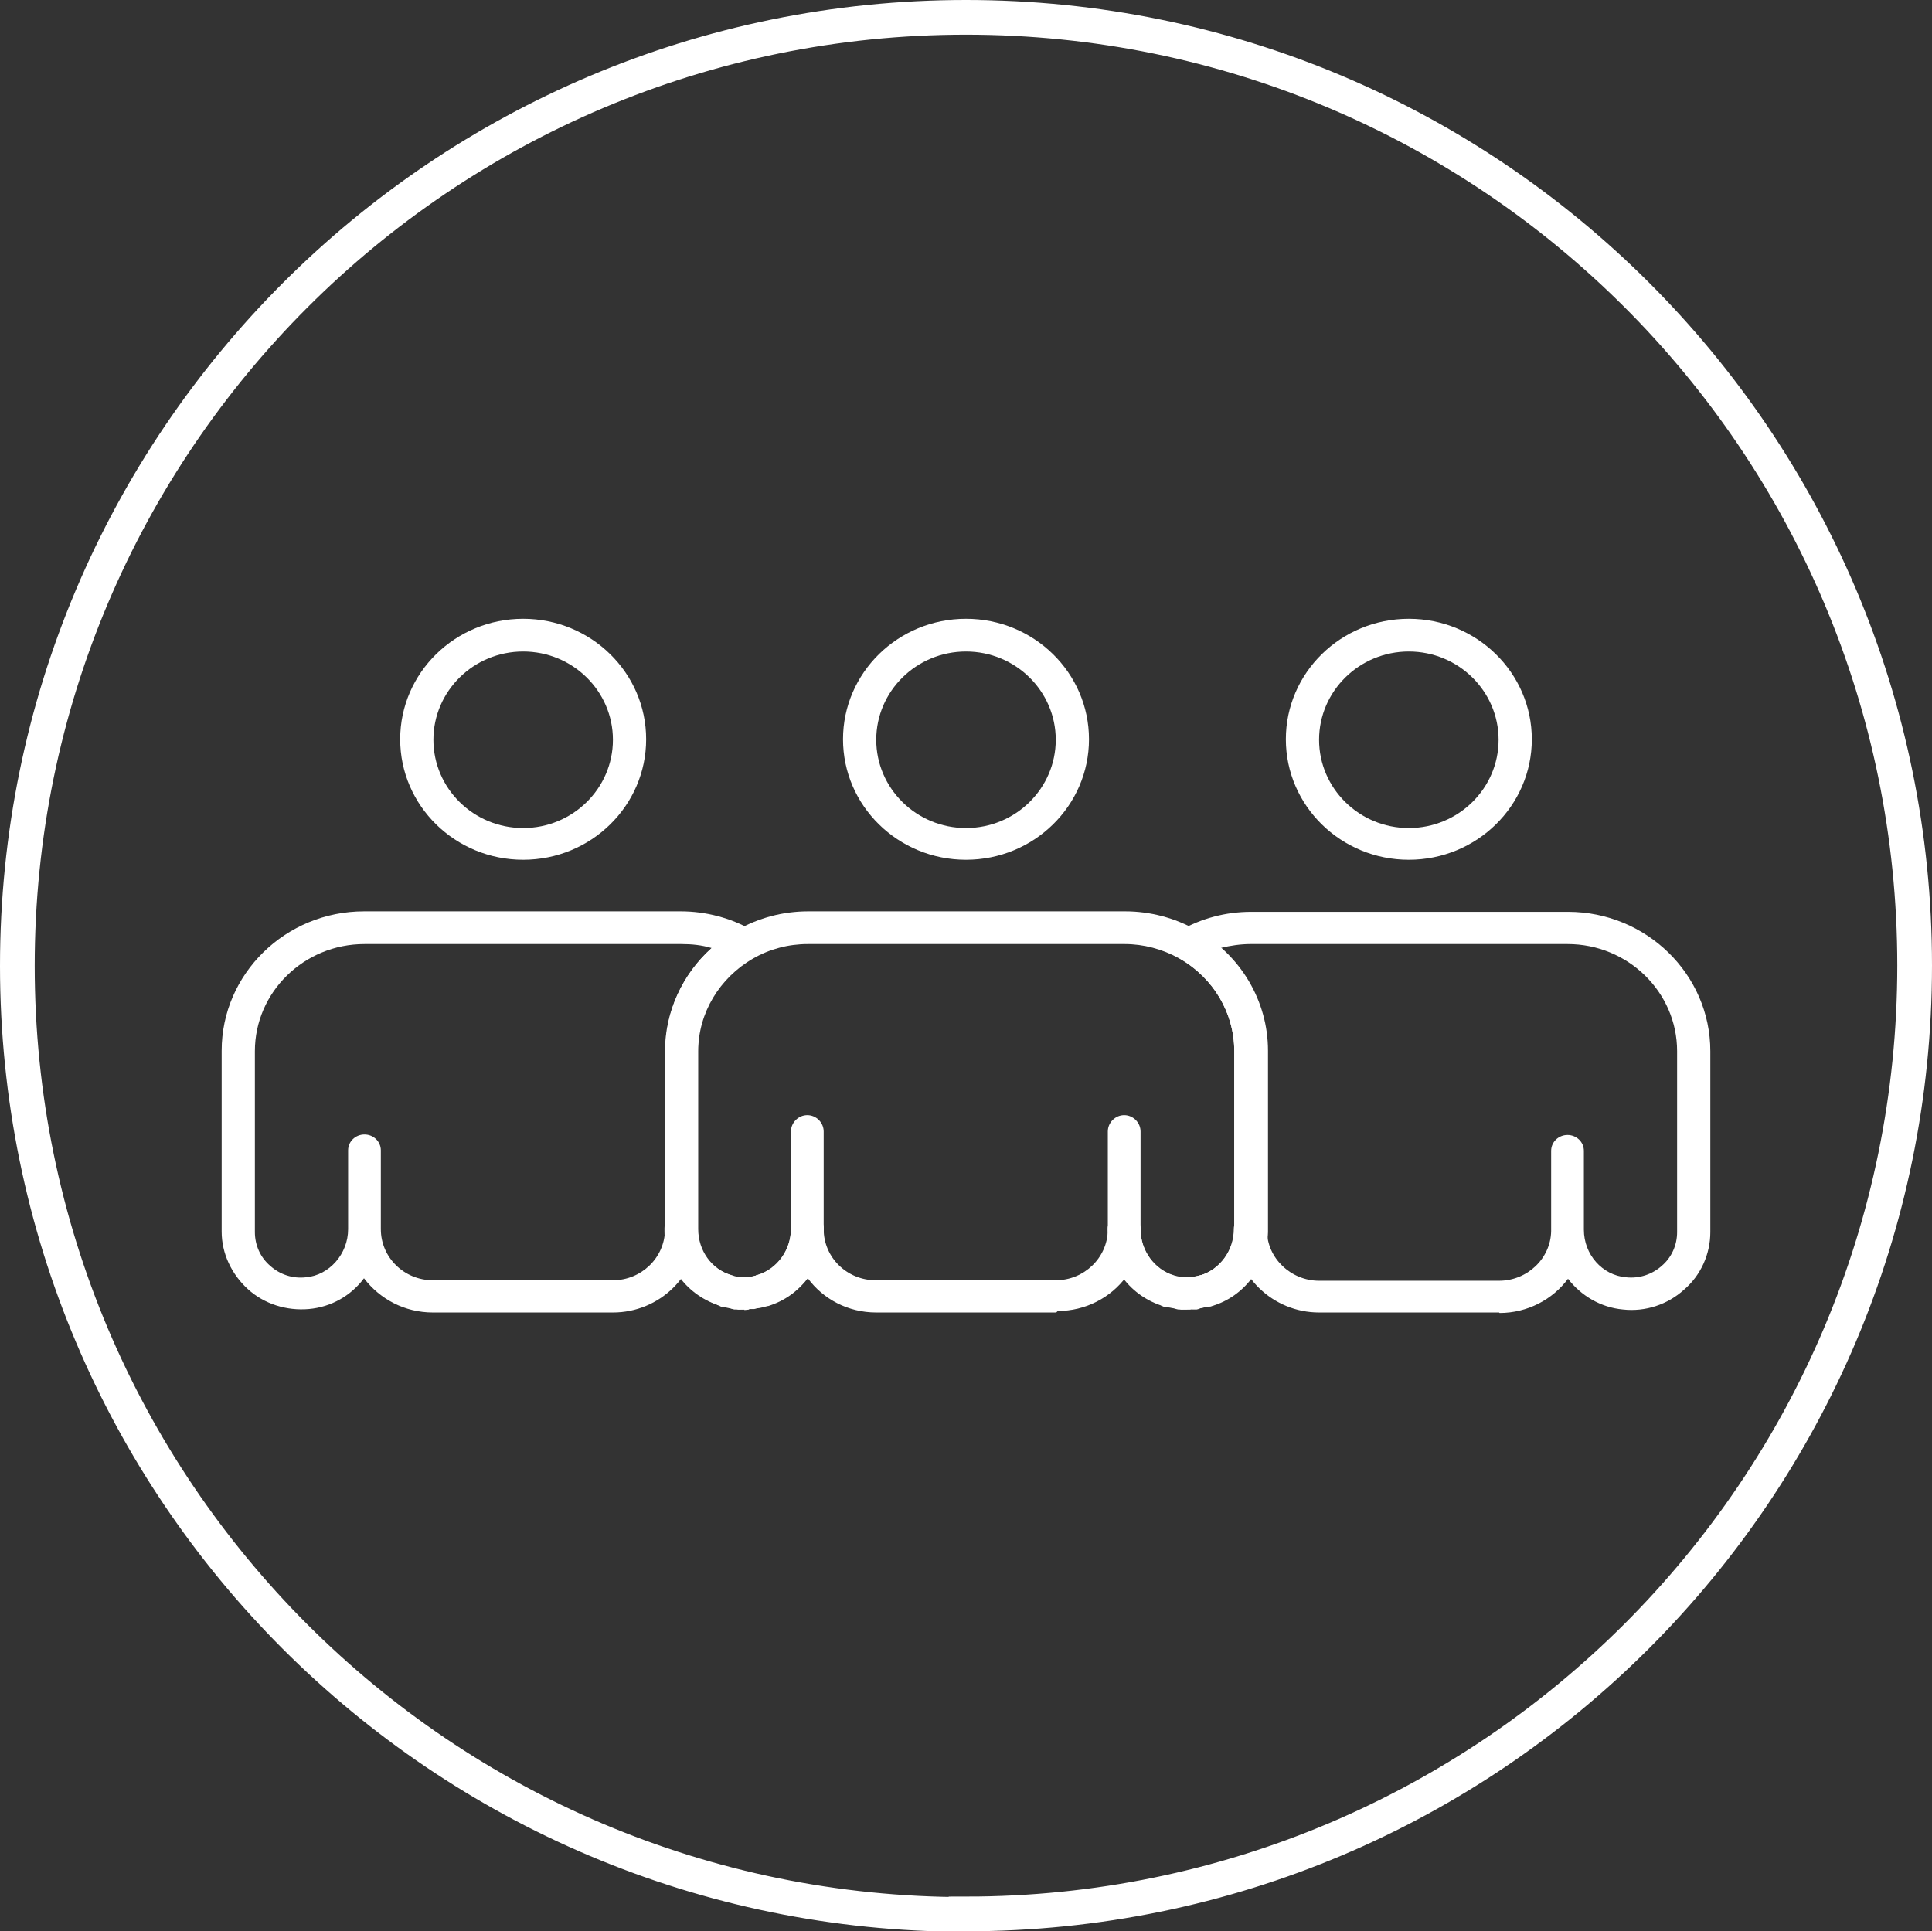 <?xml version="1.0" encoding="UTF-8"?>
<svg xmlns="http://www.w3.org/2000/svg" id="Camada_2" viewBox="0 0 38.96 38.95">
  <rect x="0" y="0" width="38.96" height="38.95" fill="#333333" stroke="none"/>
  <defs>
    <style>.cls-1{fill:#fff;}.cls-2{fill:none;stroke:#fff;stroke-miterlimit:10;stroke-width:.7px;}</style>
  </defs>
  <g id="Camada_1-2">
    <path class="cls-2" d="m19.48,38.6c10.56,0,19.13-8.56,19.13-19.13S30.04.35,19.48.35.35,8.91.35,19.48s8.56,19.13,19.13,19.13Z"></path>
    <path class="cls-1" d="m23.59,26.36s-.03,0-.04,0h0s0,0,0,0c0,0-.02,0-.03,0,0,0,0,0,0,0h0s0,0,0,0h0s0,0,0,0c0,0-.02,0-.03,0-.14-.04-.23-.17-.23-.31,0-.03,0-.07.02-.1.06-.17.24-.27.42-.21,0,0,0,0,0,0h0s0,0,0,0h0s0,0,0,0c.03.01.06.02.08.04h0s0,0,0,0c0,0,0,0,0,0h0s0,0,0,0h0s0,0,0,0h0c.11.08.17.22.13.35h0s0,0,0,0c0,0,0,0,0,0-.04.14-.17.23-.31.23"></path>
    <path class="cls-1" d="m14.88,26.4s-.02,0-.04,0c-.09,0-.19-.03-.28-.05-.18-.05-.28-.23-.23-.4.05-.17.24-.27.41-.22.06.02.11.03.16.03h0c.18.02.32.18.3.36-.02.17-.16.29-.33.29"></path>
    <path class="cls-1" d="m15.36,26.36c-.15,0-.28-.09-.32-.24-.05-.17.05-.35.22-.4.18-.05.37.04.42.21.05.17-.03.35-.2.4,0,0,0,0,0,0h0s0,0,0,0h0s0,0,0,0c0,0-.01,0-.02,0,0,0-.01,0-.01,0-.03,0-.06.01-.09.01"></path>
    <path class="cls-1" d="m15.01,26.41s-.05,0-.08,0c-.18,0-.33-.16-.32-.34,0-.17.14-.3.31-.31,0,0,.02,0,.03,0h.06c.18,0,.33.15.33.33s-.15.33-.33.33"></path>
    <path class="cls-1" d="m15.15,26.08h0,0Zm-.05.33c-.18,0-.33-.13-.34-.31-.01-.18.12-.33.31-.34h.05c.18-.02.34.11.36.28.02.17-.1.32-.27.36-.01,0-.03,0-.04,0-.02,0-.04,0-.05,0,0,0-.01,0-.02,0"></path>
    <path class="cls-1" d="m23.94,26.41c-.18,0-.33-.15-.33-.33s.15-.32.33-.32h.04s.03.32.03.32v.33s-.05,0-.07,0"></path>
    <path class="cls-1" d="m24.08,26.4c-.17,0-.31-.12-.33-.29-.02-.18.11-.34.29-.36.05,0,.11-.02.16-.03.18-.05.36.05.41.22.05.17-.05.35-.22.4-.09.03-.18.04-.28.05-.01,0-.02,0-.03,0"></path>
    <path class="cls-1" d="m23.87,26.41s-.01,0-.02,0c-.03,0-.04,0-.06,0-.01,0-.02,0-.03,0-.17-.03-.29-.18-.27-.35.02-.18.17-.31.35-.3,0,0,0,0,.01,0h.03s.01,0,.01,0c.18.01.32.17.31.34-.01.17-.16.31-.33.31"></path>
    <path class="cls-1" d="m24.31,26.36c-.14,0-.27-.09-.32-.23-.05-.17.04-.35.22-.41.39-.12.67-.5.67-.93,0-.18.15-.32.33-.32s.33.14.33.31c0,0,0,0,0,.01h0s0,.05,0,.05c0,.7-.46,1.3-1.14,1.5-.03,0-.07.01-.1.01"></path>
    <path class="cls-1" d="m14.64,26.35s-.07,0-.1-.01c-.68-.2-1.14-.81-1.14-1.5v-.04s0-.02,0-.03c0-.18.15-.31.33-.32h0c.18,0,.33.16.33.33,0,.43.27.81.67.93.17.05.27.24.22.41-.04.14-.17.23-.32.23"></path>
    <path class="cls-1" d="m15.15,26.4c-.17,0-.31-.12-.33-.29-.02-.18.11-.34.3-.36.05,0,.1-.02.16-.03.18-.05.36.05.41.22.05.17-.05.35-.22.4-.09.03-.18.05-.28.05-.01,0-.02,0-.03,0"></path>
    <path class="cls-1" d="m15.38,26.35c-.14,0-.27-.09-.32-.23-.05-.17.04-.35.22-.41.39-.12.67-.5.67-.93,0-.18.15-.33.33-.33s.33.15.33.33v.05c0,.69-.46,1.3-1.14,1.5-.03,0-.07.01-.1.01"></path>
    <path class="cls-1" d="m14.94,26.41h-.02s-.05,0-.07,0c-.01,0-.03,0-.04,0-.17-.03-.28-.19-.26-.36.02-.18.18-.3.36-.29h.04s0,0,0,0c.18.01.32.16.31.34,0,.17-.15.31-.33.31"></path>
    <path class="cls-1" d="m15.01,26.41c-.18,0-.33-.15-.33-.33s.15-.32.33-.32h.03s.04.32.04.32v.33s-.05,0-.07,0"></path>
    <path class="cls-1" d="m14.66,26.36s-.04,0-.06,0h0s0,0,0,0h0s-.02,0-.03,0c0,0-.03,0-.03-.01-.17-.06-.27-.24-.21-.41.05-.17.24-.26.41-.21.17.05.28.24.23.41-.04.14-.17.23-.31.23"></path>
    <path class="cls-1" d="m24.3,26.36c-.15,0-.28-.1-.32-.24,0-.03-.01-.06-.01-.08,0-.14.1-.27.25-.31.17-.05.36.05.41.22.01.03.01.06.01.1,0,.14-.09.26-.23.3,0,0-.02,0-.03,0-.03,0-.06.01-.09.01"></path>
    <path class="cls-1" d="m24.04,26.41c-.18,0-.34-.14-.34-.31,0-.18.12-.33.3-.34h.05s0,0,0,0c.18-.02.34.12.35.3.01.17-.11.32-.27.35-.01,0-.02,0-.03,0-.02,0-.04,0-.06,0h0Z"></path>
    <path class="cls-1" d="m23.94,26.41s-.05,0-.08,0c-.18,0-.33-.16-.32-.34,0-.14.1-.25.23-.29.04-.01.08-.02.11-.02,0,0,0,0,0,0,.03,0,.04,0,.05,0,.18,0,.33.15.33.32s-.15.33-.33.33"></path>
    <path class="cls-1" d="m23.81,26.4s-.02,0-.04,0c-.1-.01-.19-.03-.28-.05-.17-.05-.27-.23-.22-.4.05-.17.24-.27.41-.22.06.02.11.03.16.03h0c.18.02.32.18.29.36-.02.17-.16.29-.33.29"></path>
    <path class="cls-1" d="m23.58,26.36s-.06,0-.1-.01c-.68-.2-1.14-.8-1.14-1.5v-.02s0-.03,0-.04c0-.18.15-.32.33-.32h0c.18,0,.33.15.33.33,0,.43.28.81.67.93.17.05.27.24.22.41-.04.14-.18.23-.32.23"></path>
    <path class="cls-1" d="m7.68,24.79c0,.57.47,1.03,1.05,1.03h3.63c.57,0,1.04-.45,1.05-1.01,0,0,0-.01,0-.02v-1.59s0-.02,0-.02v-1.98c0-.79.35-1.55.94-2.08-.2-.06-.4-.08-.61-.08h-6.39c-1.22,0-2.21.97-2.21,2.16v3.65c0,.26.11.51.31.68.2.18.46.26.72.23.47-.04.85-.47.85-.97v-1.59c0-.18.15-.32.33-.32s.33.14.33.32v1.59Zm4.68,1.68h-3.63c-.57,0-1.07-.27-1.39-.69-.26.35-.66.58-1.11.62-.45.04-.9-.1-1.23-.4s-.53-.72-.53-1.16v-3.65c0-1.55,1.29-2.81,2.87-2.81h6.39c.5,0,1,.13,1.44.38.1.06.17.16.17.28s-.06.22-.17.28c-.68.39-1.1,1.1-1.1,1.87v3.61c0,.92-.77,1.67-1.71,1.67"></path>
    <path class="cls-1" d="m10.55,13.14c-1,0-1.81.8-1.81,1.78s.81,1.78,1.81,1.78,1.81-.8,1.81-1.78-.81-1.78-1.81-1.78m0,4.2c-1.37,0-2.48-1.09-2.48-2.43s1.11-2.43,2.48-2.43,2.48,1.09,2.48,2.43-1.11,2.43-2.48,2.43"></path>
    <path class="cls-1" d="m24.61,19.12c.59.53.94,1.28.94,2.08v3.62c0,.55.48,1.01,1.05,1.01h3.63c.57,0,1.04-.45,1.05-1,0,0,0-.02,0-.03v-1.59c0-.18.15-.32.33-.32s.33.14.33.32v1.56s0,.02,0,.03c0,.5.37.92.85.96.27.03.53-.06.72-.23.2-.17.31-.42.31-.68v-3.65c0-1.19-.99-2.16-2.21-2.16h-6.39c-.2,0-.41.03-.61.08m5.62,7.35h-3.63c-.93,0-1.7-.74-1.71-1.65v-3.62c0-.77-.42-1.48-1.1-1.87-.1-.06-.17-.17-.17-.28s.06-.22.17-.28c.44-.25.93-.38,1.44-.38h6.39c1.58,0,2.87,1.26,2.87,2.81v3.65c0,.44-.19.87-.53,1.16-.33.3-.78.45-1.23.4-.45-.04-.85-.28-1.11-.62-.31.42-.82.69-1.38.69"></path>
    <path class="cls-1" d="m28.41,13.14c-1,0-1.81.8-1.81,1.78s.81,1.78,1.81,1.78,1.81-.8,1.81-1.78-.81-1.78-1.81-1.78m0,4.2c-1.37,0-2.48-1.09-2.48-2.43s1.11-2.43,2.48-2.43,2.48,1.09,2.48,2.43-1.11,2.43-2.48,2.43"></path>
    <path class="cls-1" d="m19.48,13.14c-1,0-1.81.8-1.81,1.78s.81,1.78,1.81,1.78,1.81-.8,1.81-1.78-.81-1.78-1.81-1.78m0,4.2c-1.37,0-2.48-1.09-2.48-2.43s1.11-2.43,2.48-2.43,2.48,1.09,2.48,2.43-1.11,2.43-2.48,2.43"></path>
    <path class="cls-1" d="m15.05,25.76l.05.32-.02-.33h.03c.05,0,.11-.02.16-.03.41-.12.68-.51.68-.93,0-.18.15-.33.33-.33s.33.14.33.33c0,.57.47,1.03,1.05,1.03h3.63c.57,0,1.04-.45,1.05-1.01,0,0,0-.02,0-.03,0-.18.15-.32.33-.32.18,0,.33.15.33.33,0,.43.28.81.67.93.06.02.12.03.17.03h.03s.03,0,.03,0c.01,0,.03,0,.04,0h.04s.03,0,.03,0h.04c.05,0,.11-.02.16-.03.4-.12.68-.51.68-.93,0,0,0-.02,0-.02v-3.57c0-.77-.42-1.48-1.11-1.87-.34-.19-.72-.29-1.1-.29h-6.39c-.39,0-.77.1-1.1.29-.68.39-1.11,1.1-1.11,1.87v3.58s0,0,0,.01c0,.43.27.81.67.93.07.02.12.03.17.04h.04s.03,0,.03,0h.04s.03,0,.03,0Zm6.25.71h-3.63c-.57,0-1.07-.27-1.38-.69-.2.26-.47.46-.8.56,0,0-.03,0-.03,0-.08.02-.18.04-.27.05-.02,0-.04,0-.06,0h-.04s-.1,0-.15,0c-.04,0-.07,0-.09,0-.09,0-.18-.03-.28-.05,0,0-.02,0-.02,0-.66-.2-1.12-.82-1.13-1.52,0,0,0-.01,0-.02v-3.61c0-1,.55-1.93,1.44-2.43.44-.25.93-.38,1.44-.38h6.39c.5,0,1,.13,1.44.38.89.5,1.44,1.43,1.44,2.43v3.62s0,.02,0,.04c-.02.69-.48,1.3-1.13,1.49,0,0-.02,0-.03,0-.08.02-.17.04-.27.05-.03,0-.05,0-.07,0l-.04-.32.02.32c-.05,0-.1,0-.15,0v-.33s-.02.32-.02.32c-.02,0-.04,0-.07,0-.1,0-.19-.03-.28-.06-.33-.1-.61-.3-.82-.57-.31.42-.82.69-1.38.69"></path>
    <path class="cls-1" d="m16.28,25.12c-.18,0-.33-.15-.33-.33v-1.97c0-.18.15-.33.33-.33s.33.15.33.33v1.97c0,.18-.15.33-.33.33"></path>
    <path class="cls-1" d="m22.67,25.12c-.18,0-.33-.15-.33-.33v-1.97c0-.18.15-.33.33-.33s.33.15.33.33v1.97c0,.18-.15.33-.33.33"></path>
  </g>
</svg>
